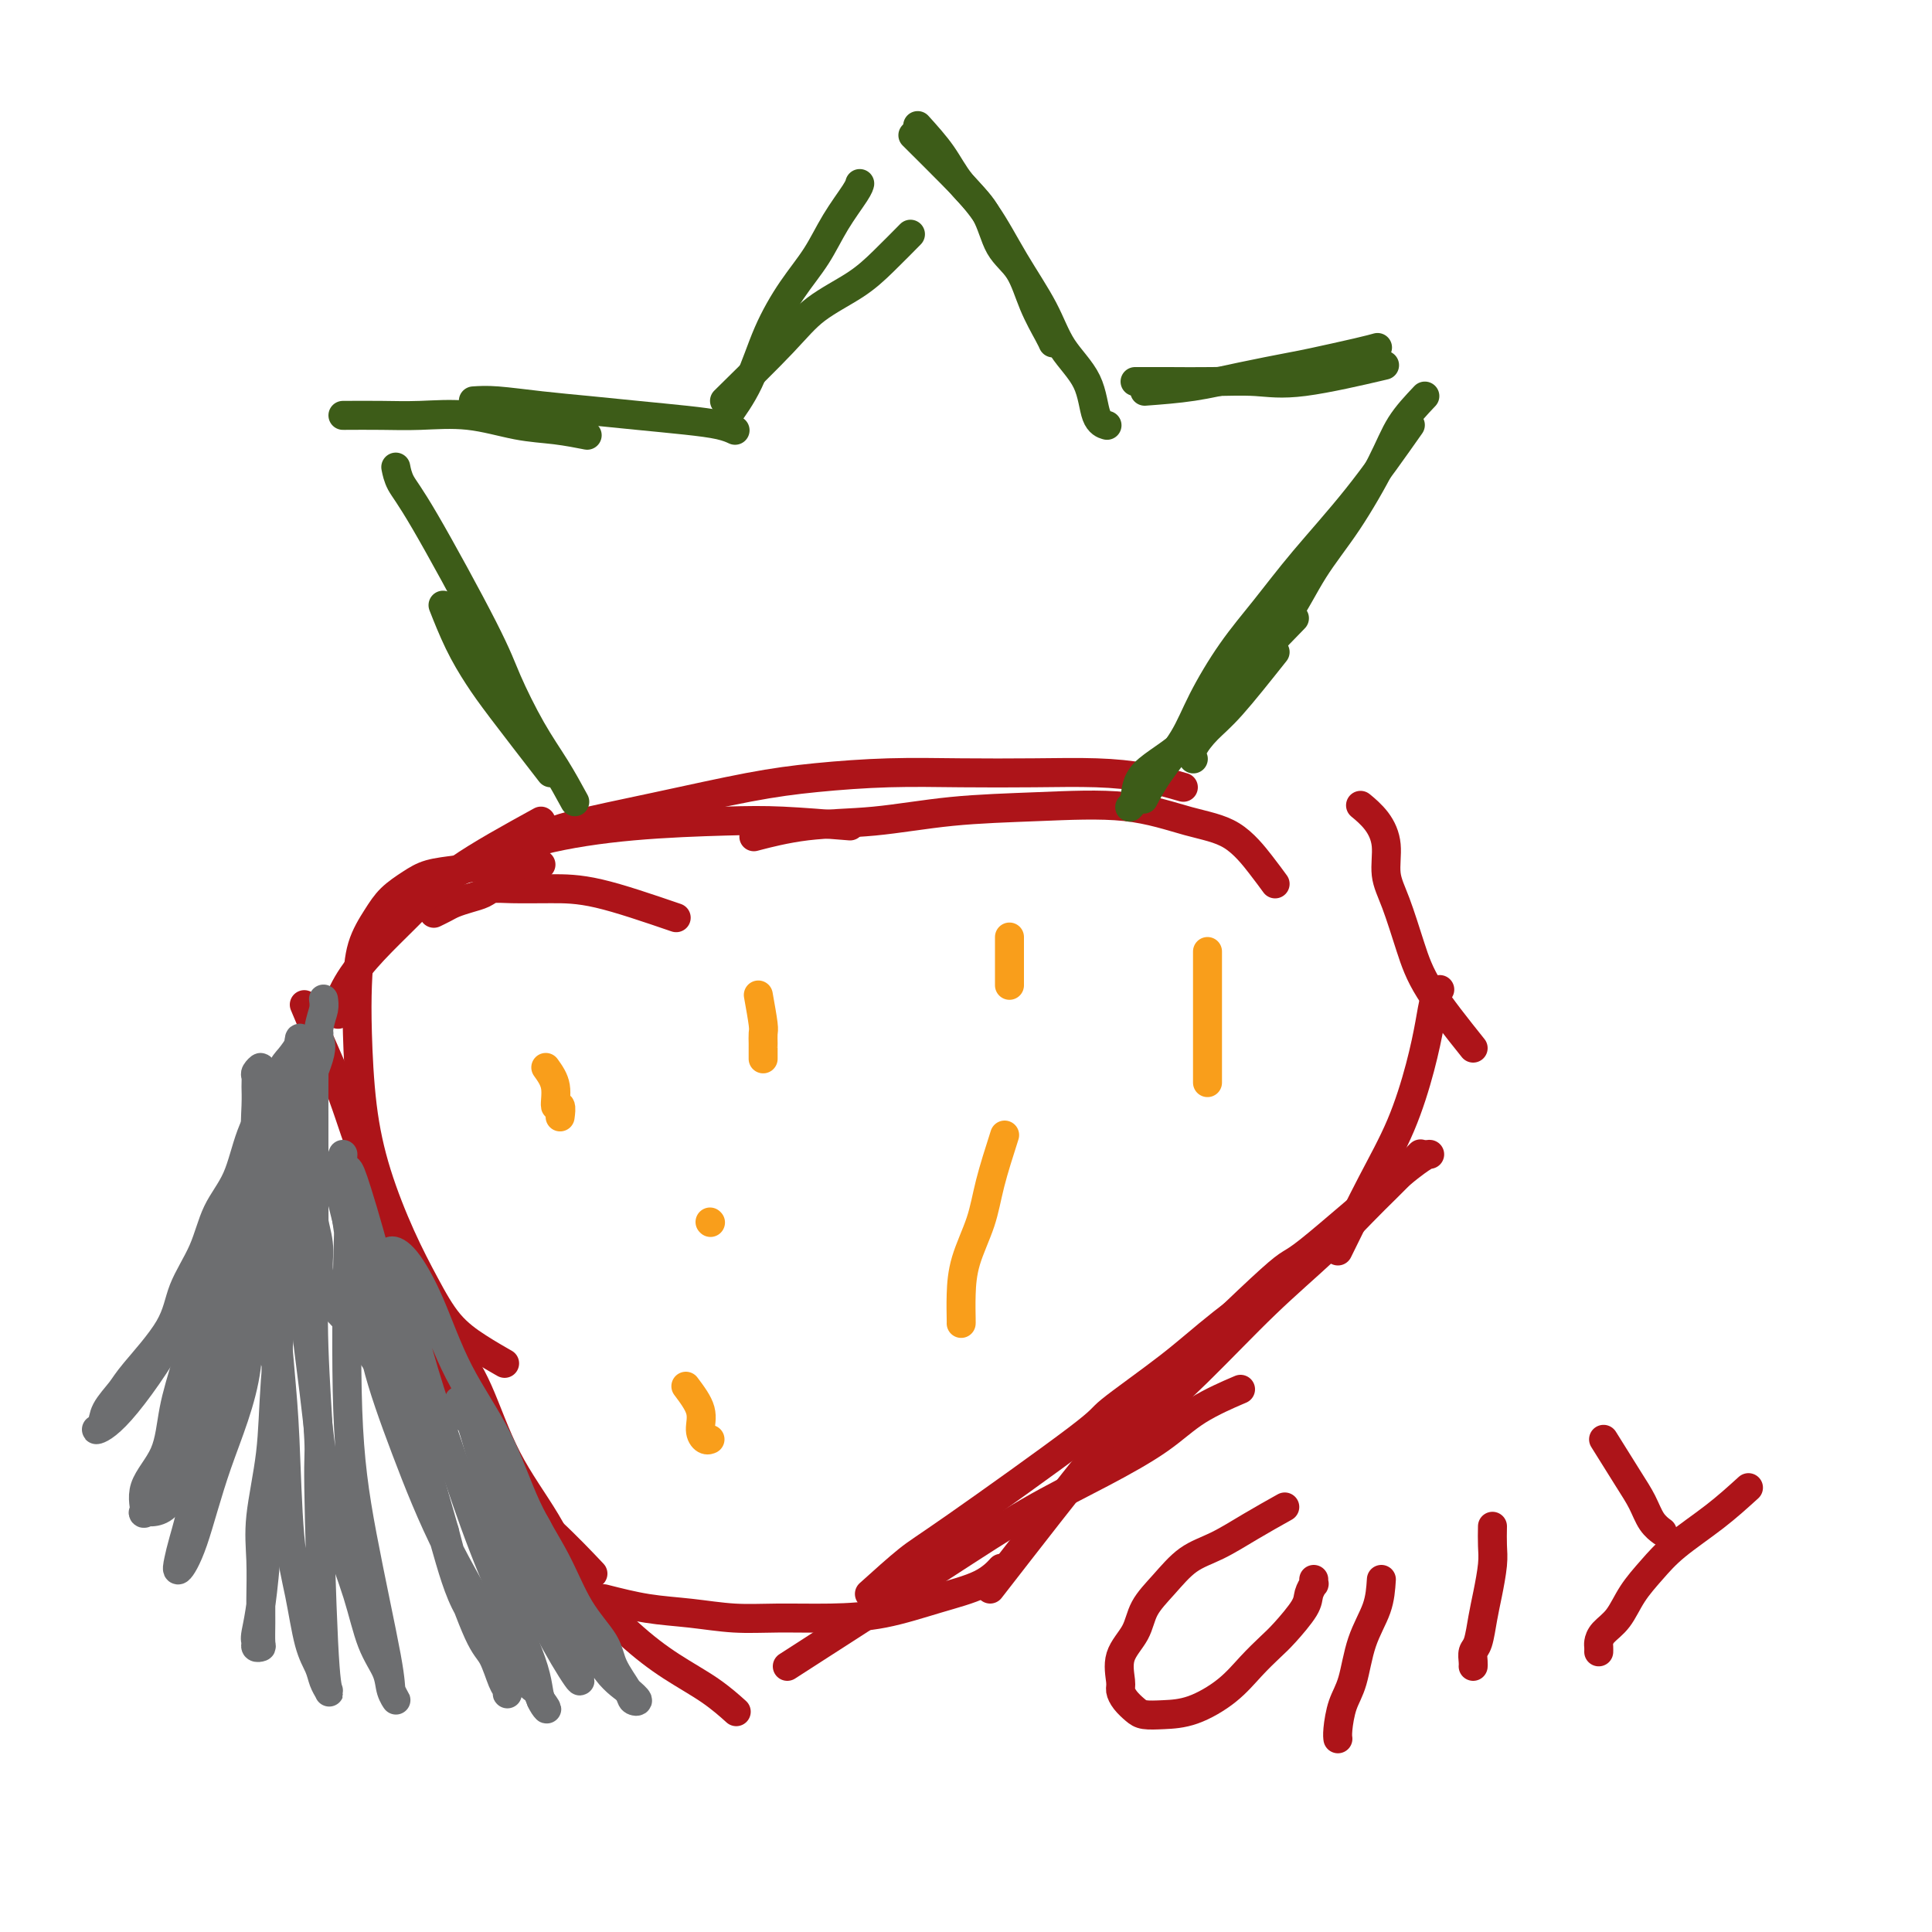 <svg viewBox='0 0 400 400' version='1.1' xmlns='http://www.w3.org/2000/svg' xmlns:xlink='http://www.w3.org/1999/xlink'><g fill='none' stroke='#AD1419' stroke-width='6' stroke-linecap='round' stroke-linejoin='round'><path d='M140,190c-5.843,-1.998 -11.686,-3.997 -16,-5c-4.314,-1.003 -7.098,-1.012 -10,-1c-2.902,0.012 -5.922,0.045 -8,0c-2.078,-0.045 -3.214,-0.167 -4,0c-0.786,0.167 -1.223,0.623 -2,1c-0.777,0.377 -1.893,0.676 -3,1c-1.107,0.324 -2.204,0.675 -3,1c-0.796,0.325 -1.291,0.626 -2,1c-0.709,0.374 -1.631,0.821 -2,1c-0.369,0.179 -0.184,0.089 0,0'/><path d='M112,179c-3.055,-0.094 -6.110,-0.189 -9,0c-2.890,0.189 -5.616,0.660 -8,1c-2.384,0.340 -4.425,0.549 -6,1c-1.575,0.451 -2.685,1.146 -4,2c-1.315,0.854 -2.836,1.869 -4,3c-1.164,1.131 -1.970,2.379 -3,4c-1.030,1.621 -2.283,3.614 -3,6c-0.717,2.386 -0.899,5.166 -1,8c-0.101,2.834 -0.121,5.721 0,10c0.121,4.279 0.382,9.950 1,15c0.618,5.050 1.591,9.481 3,14c1.409,4.519 3.254,9.127 5,13c1.746,3.873 3.393,7.010 5,10c1.607,2.990 3.173,5.832 5,8c1.827,2.168 3.915,3.661 6,5c2.085,1.339 4.167,2.526 5,3c0.833,0.474 0.416,0.237 0,0'/><path d='M63,208c0.814,1.946 1.627,3.891 3,7c1.373,3.109 3.305,7.381 5,12c1.695,4.619 3.152,9.584 5,14c1.848,4.416 4.087,8.282 6,13c1.913,4.718 3.502,10.288 5,15c1.498,4.712 2.907,8.567 5,13c2.093,4.433 4.870,9.445 7,14c2.130,4.555 3.612,8.654 6,12c2.388,3.346 5.681,5.939 9,9c3.319,3.061 6.662,6.589 8,8c1.338,1.411 0.669,0.706 0,0'/><path d='M78,254c5.252,8.279 10.504,16.558 14,22c3.496,5.442 5.237,8.046 7,12c1.763,3.954 3.550,9.256 6,14c2.450,4.744 5.564,8.928 8,13c2.436,4.072 4.195,8.030 7,12c2.805,3.970 6.658,7.950 10,11c3.342,3.050 6.174,5.168 9,7c2.826,1.832 5.645,3.378 8,5c2.355,1.622 4.244,3.321 5,4c0.756,0.679 0.378,0.340 0,0'/><path d='M125,331c3.003,0.763 6.007,1.525 9,2c2.993,0.475 5.976,0.662 9,1c3.024,0.338 6.090,0.828 9,1c2.910,0.172 5.664,0.028 9,0c3.336,-0.028 7.255,0.062 11,0c3.745,-0.062 7.316,-0.276 11,-1c3.684,-0.724 7.482,-1.957 11,-3c3.518,-1.043 6.755,-1.896 9,-3c2.245,-1.104 3.499,-2.458 4,-3c0.501,-0.542 0.251,-0.271 0,0'/><path d='M163,345c11.321,-7.291 22.642,-14.581 31,-20c8.358,-5.419 13.754,-8.966 19,-12c5.246,-3.034 10.342,-5.556 15,-8c4.658,-2.444 8.877,-4.810 12,-7c3.123,-2.190 5.148,-4.205 8,-6c2.852,-1.795 6.529,-3.370 8,-4c1.471,-0.630 0.735,-0.315 0,0'/><path d='M180,330c2.972,-2.679 5.944,-5.358 8,-7c2.056,-1.642 3.196,-2.247 10,-7c6.804,-4.753 19.272,-13.653 25,-18c5.728,-4.347 4.717,-4.140 7,-6c2.283,-1.860 7.859,-5.787 12,-9c4.141,-3.213 6.846,-5.711 11,-9c4.154,-3.289 9.758,-7.368 12,-9c2.242,-1.632 1.121,-0.816 0,0'/><path d='M205,329c8.353,-10.756 16.707,-21.513 22,-28c5.293,-6.487 7.527,-8.705 14,-15c6.473,-6.295 17.185,-16.667 22,-21c4.815,-4.333 3.734,-2.625 8,-6c4.266,-3.375 13.879,-11.832 19,-16c5.121,-4.168 5.749,-4.048 6,-4c0.251,0.048 0.126,0.024 0,0'/><path d='M233,298c5.062,-4.609 10.123,-9.217 15,-14c4.877,-4.783 9.569,-9.739 14,-14c4.431,-4.261 8.603,-7.825 12,-11c3.397,-3.175 6.021,-5.961 8,-8c1.979,-2.039 3.314,-3.330 5,-5c1.686,-1.670 3.723,-3.719 5,-5c1.277,-1.281 1.793,-1.795 2,-2c0.207,-0.205 0.103,-0.103 0,0'/><path d='M277,259c2.386,-4.859 4.772,-9.718 7,-14c2.228,-4.282 4.300,-7.988 6,-12c1.700,-4.012 3.030,-8.329 4,-12c0.970,-3.671 1.580,-6.695 2,-9c0.420,-2.305 0.652,-3.890 1,-5c0.348,-1.110 0.814,-1.746 1,-2c0.186,-0.254 0.093,-0.127 0,0'/><path d='M305,217c-3.425,-4.287 -6.850,-8.575 -9,-12c-2.150,-3.425 -3.026,-5.988 -4,-9c-0.974,-3.012 -2.048,-6.475 -3,-9c-0.952,-2.525 -1.783,-4.113 -2,-6c-0.217,-1.887 0.179,-4.073 0,-6c-0.179,-1.927 -0.933,-3.596 -2,-5c-1.067,-1.404 -2.448,-2.544 -3,-3c-0.552,-0.456 -0.276,-0.228 0,0'/><path d='M264,183c-0.787,-1.078 -1.573,-2.156 -3,-4c-1.427,-1.844 -3.494,-4.454 -6,-6c-2.506,-1.546 -5.451,-2.029 -9,-3c-3.549,-0.971 -7.700,-2.430 -13,-3c-5.300,-0.570 -11.747,-0.250 -18,0c-6.253,0.250 -12.311,0.432 -18,1c-5.689,0.568 -11.009,1.523 -16,2c-4.991,0.477 -9.651,0.474 -14,1c-4.349,0.526 -8.385,1.579 -10,2c-1.615,0.421 -0.807,0.211 0,0'/><path d='M245,163c-2.547,-0.732 -5.093,-1.465 -8,-2c-2.907,-0.535 -6.173,-0.873 -10,-1c-3.827,-0.127 -8.215,-0.044 -13,0c-4.785,0.044 -9.967,0.048 -15,0c-5.033,-0.048 -9.918,-0.147 -15,0c-5.082,0.147 -10.360,0.541 -15,1c-4.640,0.459 -8.641,0.985 -14,2c-5.359,1.015 -12.076,2.519 -19,4c-6.924,1.481 -14.057,2.937 -18,4c-3.943,1.063 -4.698,1.732 -5,2c-0.302,0.268 -0.151,0.134 0,0'/><path d='M176,171c-5.006,-0.408 -10.012,-0.816 -14,-1c-3.988,-0.184 -6.957,-0.143 -12,0c-5.043,0.143 -12.158,0.389 -19,1c-6.842,0.611 -13.411,1.586 -19,3c-5.589,1.414 -10.199,3.266 -14,5c-3.801,1.734 -6.793,3.352 -10,5c-3.207,1.648 -6.631,3.328 -8,4c-1.369,0.672 -0.685,0.336 0,0'/><path d='M112,170c-6.336,3.488 -12.672,6.976 -17,10c-4.328,3.024 -6.648,5.585 -9,8c-2.352,2.415 -4.735,4.686 -7,7c-2.265,2.314 -4.411,4.672 -6,7c-1.589,2.328 -2.620,4.627 -3,6c-0.380,1.373 -0.109,1.821 0,2c0.109,0.179 0.054,0.090 0,0'/></g>
<g fill='none' stroke='#3D5C18' stroke-width='6' stroke-linecap='round' stroke-linejoin='round'><path d='M114,160c-3.758,-4.858 -7.515,-9.716 -10,-13c-2.485,-3.284 -3.697,-4.994 -5,-7c-1.303,-2.006 -2.697,-4.309 -4,-7c-1.303,-2.691 -2.515,-5.769 -3,-7c-0.485,-1.231 -0.242,-0.616 0,0'/><path d='M119,166c-1.259,-2.310 -2.518,-4.621 -4,-7c-1.482,-2.379 -3.188,-4.828 -5,-8c-1.812,-3.172 -3.729,-7.068 -5,-10c-1.271,-2.932 -1.896,-4.902 -5,-11c-3.104,-6.098 -8.688,-16.325 -12,-22c-3.312,-5.675 -4.353,-6.797 -5,-8c-0.647,-1.203 -0.899,-2.487 -1,-3c-0.101,-0.513 -0.050,-0.257 0,0'/><path d='M71,86c2.711,-0.015 5.423,-0.029 8,0c2.577,0.029 5.021,0.103 8,0c2.979,-0.103 6.494,-0.381 10,0c3.506,0.381 7.001,1.422 10,2c2.999,0.578 5.500,0.694 8,1c2.500,0.306 5.000,0.802 6,1c1.000,0.198 0.500,0.099 0,0'/><path d='M98,83c1.334,-0.089 2.669,-0.179 5,0c2.331,0.179 5.660,0.625 9,1c3.340,0.375 6.692,0.679 10,1c3.308,0.321 6.571,0.661 10,1c3.429,0.339 7.022,0.679 10,1c2.978,0.321 5.340,0.625 7,1c1.660,0.375 2.617,0.821 3,1c0.383,0.179 0.191,0.089 0,0'/><path d='M150,87c1.778,-2.477 3.556,-4.954 5,-8c1.444,-3.046 2.555,-6.661 4,-10c1.445,-3.339 3.224,-6.401 5,-9c1.776,-2.599 3.548,-4.735 5,-7c1.452,-2.265 2.585,-4.659 4,-7c1.415,-2.341 3.112,-4.630 4,-6c0.888,-1.370 0.968,-1.820 1,-2c0.032,-0.180 0.016,-0.090 0,0'/><path d='M150,83c4.484,-4.401 8.968,-8.802 12,-12c3.032,-3.198 4.614,-5.194 7,-7c2.386,-1.806 5.578,-3.422 8,-5c2.422,-1.578 4.075,-3.117 6,-5c1.925,-1.883 4.121,-4.109 5,-5c0.879,-0.891 0.439,-0.445 0,0'/><path d='M190,26c1.795,1.989 3.590,3.978 5,6c1.410,2.022 2.435,4.075 4,6c1.565,1.925 3.669,3.720 5,6c1.331,2.280 1.887,5.045 3,7c1.113,1.955 2.782,3.098 4,5c1.218,1.902 1.986,4.561 3,7c1.014,2.439 2.273,4.657 3,6c0.727,1.343 0.922,1.812 1,2c0.078,0.188 0.039,0.094 0,0'/><path d='M189,28c2.728,2.712 5.456,5.423 8,8c2.544,2.577 4.906,5.018 7,8c2.094,2.982 3.922,6.504 6,10c2.078,3.496 4.407,6.965 6,10c1.593,3.035 2.452,5.637 4,8c1.548,2.363 3.786,4.489 5,7c1.214,2.511 1.404,5.407 2,7c0.596,1.593 1.599,1.884 2,2c0.401,0.116 0.201,0.058 0,0'/><path d='M237,81c3.374,-0.252 6.748,-0.505 10,-1c3.252,-0.495 6.381,-1.233 10,-2c3.619,-0.767 7.727,-1.565 10,-2c2.273,-0.435 2.712,-0.508 5,-1c2.288,-0.492 6.424,-1.402 9,-2c2.576,-0.598 3.593,-0.885 4,-1c0.407,-0.115 0.203,-0.057 0,0'/><path d='M235,79c2.163,-0.006 4.326,-0.013 7,0c2.674,0.013 5.857,0.045 9,0c3.143,-0.045 6.244,-0.167 9,0c2.756,0.167 5.165,0.622 10,0c4.835,-0.622 12.096,-2.321 15,-3c2.904,-0.679 1.452,-0.340 0,0'/><path d='M295,82c-1.826,1.931 -3.651,3.862 -5,6c-1.349,2.138 -2.221,4.483 -4,8c-1.779,3.517 -4.466,8.206 -7,12c-2.534,3.794 -4.914,6.692 -7,10c-2.086,3.308 -3.877,7.027 -6,10c-2.123,2.973 -4.579,5.199 -6,7c-1.421,1.801 -1.806,3.177 -3,5c-1.194,1.823 -3.198,4.092 -4,5c-0.802,0.908 -0.401,0.454 0,0'/><path d='M292,88c-3.601,5.116 -7.201,10.232 -11,15c-3.799,4.768 -7.795,9.189 -11,13c-3.205,3.811 -5.617,7.011 -8,10c-2.383,2.989 -4.737,5.768 -7,9c-2.263,3.232 -4.435,6.916 -6,10c-1.565,3.084 -2.523,5.569 -4,8c-1.477,2.431 -3.475,4.808 -5,7c-1.525,2.192 -2.579,4.198 -3,5c-0.421,0.802 -0.211,0.401 0,0'/><path d='M268,128c-4.198,4.312 -8.397,8.623 -12,13c-3.603,4.377 -6.612,8.819 -10,12c-3.388,3.181 -7.156,5.100 -9,7c-1.844,1.900 -1.766,3.781 -2,5c-0.234,1.219 -0.781,1.777 -1,2c-0.219,0.223 -0.109,0.112 0,0'/><path d='M264,135c-3.329,4.188 -6.657,8.376 -9,11c-2.343,2.624 -3.700,3.683 -5,5c-1.300,1.317 -2.542,2.893 -3,4c-0.458,1.107 -0.131,1.745 0,2c0.131,0.255 0.065,0.128 0,0'/></g>
<g fill='none' stroke='#6D6E70' stroke-width='6' stroke-linecap='round' stroke-linejoin='round'><path d='M59,222c-0.878,1.437 -1.756,2.874 -3,5c-1.244,2.126 -2.855,4.940 -4,8c-1.145,3.060 -1.825,6.365 -3,9c-1.175,2.635 -2.847,4.600 -4,7c-1.153,2.400 -1.788,5.236 -3,8c-1.212,2.764 -3.001,5.457 -4,8c-0.999,2.543 -1.208,4.936 -3,8c-1.792,3.064 -5.166,6.797 -7,9c-1.834,2.203 -2.128,2.875 -3,4c-0.872,1.125 -2.321,2.703 -3,4c-0.679,1.297 -0.589,2.314 -1,3c-0.411,0.686 -1.324,1.043 -1,1c0.324,-0.043 1.883,-0.486 5,-4c3.117,-3.514 7.790,-10.100 11,-16c3.210,-5.900 4.955,-11.115 7,-16c2.045,-4.885 4.391,-9.442 6,-13c1.609,-3.558 2.483,-6.119 3,-8c0.517,-1.881 0.678,-3.083 1,-4c0.322,-0.917 0.806,-1.548 1,-2c0.194,-0.452 0.097,-0.726 0,-1'/><path d='M54,232c3.140,-7.673 1.990,-4.856 2,-5c0.010,-0.144 1.180,-3.249 2,-5c0.820,-1.751 1.292,-2.149 2,-3c0.708,-0.851 1.654,-2.154 2,-3c0.346,-0.846 0.092,-1.235 0,-1c-0.092,0.235 -0.023,1.094 -1,4c-0.977,2.906 -3.000,7.859 -6,16c-3.000,8.141 -6.975,19.470 -9,25c-2.025,5.530 -2.099,5.261 -3,8c-0.901,2.739 -2.629,8.486 -4,13c-1.371,4.514 -2.386,7.793 -3,11c-0.614,3.207 -0.829,6.340 -2,9c-1.171,2.660 -3.299,4.846 -4,7c-0.701,2.154 0.026,4.277 0,5c-0.026,0.723 -0.805,0.047 0,0c0.805,-0.047 3.193,0.534 5,-2c1.807,-2.534 3.033,-8.185 5,-16c1.967,-7.815 4.675,-17.795 7,-26c2.325,-8.205 4.267,-14.635 6,-20c1.733,-5.365 3.258,-9.665 4,-12c0.742,-2.335 0.700,-2.706 1,-4c0.300,-1.294 0.943,-3.513 1,-4c0.057,-0.487 -0.471,0.756 -1,2'/><path d='M58,231c3.576,-12.313 1.016,-3.095 0,1c-1.016,4.095 -0.486,3.067 -1,5c-0.514,1.933 -2.070,6.827 -3,12c-0.930,5.173 -1.232,10.624 -2,15c-0.768,4.376 -2.002,7.675 -3,12c-0.998,4.325 -1.759,9.675 -3,14c-1.241,4.325 -2.962,7.624 -4,11c-1.038,3.376 -1.395,6.827 -2,10c-0.605,3.173 -1.460,6.067 -2,8c-0.540,1.933 -0.766,2.906 -1,4c-0.234,1.094 -0.475,2.310 0,2c0.475,-0.310 1.665,-2.145 3,-6c1.335,-3.855 2.815,-9.732 5,-16c2.185,-6.268 5.076,-12.929 6,-20c0.924,-7.071 -0.119,-14.551 1,-20c1.119,-5.449 4.401,-8.866 6,-12c1.599,-3.134 1.514,-5.983 2,-8c0.486,-2.017 1.543,-3.200 2,-4c0.457,-0.800 0.315,-1.215 0,-2c-0.315,-0.785 -0.804,-1.938 -1,0c-0.196,1.938 -0.098,6.969 0,12'/><path d='M61,249c-0.494,4.379 -1.229,10.327 -2,17c-0.771,6.673 -1.580,14.069 -2,20c-0.420,5.931 -0.452,10.395 -1,15c-0.548,4.605 -1.611,9.349 -2,13c-0.389,3.651 -0.103,6.207 0,9c0.103,2.793 0.024,5.821 0,8c-0.024,2.179 0.008,3.509 0,5c-0.008,1.491 -0.056,3.144 0,4c0.056,0.856 0.217,0.915 0,1c-0.217,0.085 -0.811,0.198 -1,0c-0.189,-0.198 0.026,-0.706 0,-1c-0.026,-0.294 -0.294,-0.375 0,-2c0.294,-1.625 1.151,-4.794 2,-15c0.849,-10.206 1.691,-27.450 2,-35c0.309,-7.550 0.084,-5.405 0,-6c-0.084,-0.595 -0.028,-3.928 0,-8c0.028,-4.072 0.028,-8.882 0,-12c-0.028,-3.118 -0.084,-4.543 0,-6c0.084,-1.457 0.310,-2.946 0,-5c-0.310,-2.054 -1.154,-4.673 -2,-7c-0.846,-2.327 -1.692,-4.363 -2,-7c-0.308,-2.637 -0.078,-5.874 0,-8c0.078,-2.126 0.005,-3.140 0,-4c-0.005,-0.860 0.058,-1.567 0,-2c-0.058,-0.433 -0.236,-0.591 0,-1c0.236,-0.409 0.886,-1.068 1,-1c0.114,0.068 -0.310,0.864 0,1c0.310,0.136 1.353,-0.386 2,2c0.647,2.386 0.899,7.682 1,13c0.101,5.318 0.050,10.659 0,16'/><path d='M57,253c0.108,7.352 -0.123,11.231 0,16c0.123,4.769 0.599,10.428 1,15c0.401,4.572 0.727,8.057 1,14c0.273,5.943 0.493,14.344 1,20c0.507,5.656 1.302,8.566 2,12c0.698,3.434 1.298,7.391 2,10c0.702,2.609 1.506,3.869 2,5c0.494,1.131 0.678,2.133 1,3c0.322,0.867 0.781,1.599 1,2c0.219,0.401 0.199,0.470 0,0c-0.199,-0.470 -0.575,-1.480 -1,-10c-0.425,-8.520 -0.898,-24.549 -1,-32c-0.102,-7.451 0.169,-6.323 0,-10c-0.169,-3.677 -0.777,-12.157 -1,-19c-0.223,-6.843 -0.060,-12.048 0,-17c0.060,-4.952 0.016,-9.651 0,-13c-0.016,-3.349 -0.005,-5.348 0,-8c0.005,-2.652 0.006,-5.959 0,-9c-0.006,-3.041 -0.017,-5.818 0,-8c0.017,-2.182 0.061,-3.771 0,-5c-0.061,-1.229 -0.228,-2.100 0,-3c0.228,-0.900 0.851,-1.830 1,-2c0.149,-0.170 -0.177,0.418 0,1c0.177,0.582 0.855,1.157 0,4c-0.855,2.843 -3.244,7.955 -4,14c-0.756,6.045 0.122,13.022 1,20'/><path d='M63,253c-0.407,8.980 -0.426,12.929 0,18c0.426,5.071 1.296,11.265 2,17c0.704,5.735 1.243,11.013 2,16c0.757,4.987 1.732,9.685 3,14c1.268,4.315 2.828,8.247 4,12c1.172,3.753 1.956,7.325 3,10c1.044,2.675 2.347,4.452 3,6c0.653,1.548 0.657,2.868 1,4c0.343,1.132 1.027,2.076 1,2c-0.027,-0.076 -0.764,-1.171 -1,-2c-0.236,-0.829 0.029,-1.392 -1,-7c-1.029,-5.608 -3.351,-16.262 -5,-25c-1.649,-8.738 -2.624,-15.560 -3,-26c-0.376,-10.440 -0.154,-24.500 0,-31c0.154,-6.500 0.240,-5.442 0,-7c-0.240,-1.558 -0.807,-5.733 -1,-9c-0.193,-3.267 -0.011,-5.625 0,-6c0.011,-0.375 -0.148,1.232 0,2c0.148,0.768 0.601,0.696 1,1c0.399,0.304 0.742,0.985 2,5c1.258,4.015 3.430,11.365 5,18c1.570,6.635 2.538,12.556 4,19c1.462,6.444 3.418,13.413 5,19c1.582,5.587 2.791,9.794 4,14'/><path d='M92,317c3.727,14.013 2.543,10.044 3,11c0.457,0.956 2.553,6.837 4,10c1.447,3.163 2.245,3.609 3,5c0.755,1.391 1.468,3.727 2,5c0.532,1.273 0.882,1.483 1,2c0.118,0.517 0.004,1.340 0,0c-0.004,-1.340 0.102,-4.843 -2,-10c-2.102,-5.157 -6.410,-11.967 -10,-19c-3.590,-7.033 -6.461,-14.287 -9,-21c-2.539,-6.713 -4.747,-12.884 -6,-18c-1.253,-5.116 -1.551,-9.177 -3,-16c-1.449,-6.823 -4.048,-16.406 -5,-21c-0.952,-4.594 -0.255,-4.197 0,-4c0.255,0.197 0.069,0.195 0,0c-0.069,-0.195 -0.022,-0.581 1,1c1.022,1.581 3.017,5.129 4,10c0.983,4.871 0.952,11.063 2,18c1.048,6.937 3.175,14.617 5,20c1.825,5.383 3.350,8.469 5,13c1.650,4.531 3.426,10.509 5,16c1.574,5.491 2.947,10.496 5,14c2.053,3.504 4.787,5.506 7,8c2.213,2.494 3.903,5.479 5,7c1.097,1.521 1.599,1.577 2,2c0.401,0.423 0.700,1.211 1,2'/><path d='M112,352c2.336,3.181 0.677,1.635 0,0c-0.677,-1.635 -0.373,-3.359 -2,-8c-1.627,-4.641 -5.184,-12.200 -8,-19c-2.816,-6.800 -4.891,-12.840 -7,-19c-2.109,-6.160 -4.252,-12.439 -6,-18c-1.748,-5.561 -3.102,-10.403 -4,-14c-0.898,-3.597 -1.340,-5.950 -2,-8c-0.660,-2.050 -1.538,-3.797 -2,-5c-0.462,-1.203 -0.509,-1.862 0,-2c0.509,-0.138 1.572,0.244 3,2c1.428,1.756 3.221,4.884 5,9c1.779,4.116 3.545,9.218 6,14c2.455,4.782 5.600,9.244 8,14c2.400,4.756 4.056,9.807 6,14c1.944,4.193 4.178,7.529 6,11c1.822,3.471 3.233,7.077 5,10c1.767,2.923 3.890,5.163 5,7c1.110,1.837 1.206,3.271 2,5c0.794,1.729 2.285,3.752 3,5c0.715,1.248 0.654,1.721 1,2c0.346,0.279 1.099,0.366 1,0c-0.099,-0.366 -1.049,-1.183 -2,-2'/><path d='M130,350c-1.210,-0.931 -3.233,-2.257 -5,-5c-1.767,-2.743 -3.276,-6.902 -5,-10c-1.724,-3.098 -3.661,-5.134 -5,-8c-1.339,-2.866 -2.080,-6.560 -3,-9c-0.920,-2.440 -2.020,-3.626 -3,-5c-0.980,-1.374 -1.842,-2.937 -3,-5c-1.158,-2.063 -2.613,-4.625 -4,-7c-1.387,-2.375 -2.707,-4.562 -4,-6c-1.293,-1.438 -2.560,-2.128 -3,-3c-0.440,-0.872 -0.053,-1.926 0,-2c0.053,-0.074 -0.229,0.834 0,1c0.229,0.166 0.970,-0.408 2,2c1.030,2.408 2.350,7.800 4,13c1.650,5.200 3.631,10.208 6,15c2.369,4.792 5.127,9.366 7,13c1.873,3.634 2.861,6.326 4,9c1.139,2.674 2.430,5.330 2,5c-0.430,-0.330 -2.582,-3.648 -5,-8c-2.418,-4.352 -5.102,-9.740 -8,-15c-2.898,-5.260 -6.011,-10.394 -9,-15c-2.989,-4.606 -5.853,-8.684 -8,-12c-2.147,-3.316 -3.575,-5.868 -5,-8c-1.425,-2.132 -2.845,-3.843 -4,-5c-1.155,-1.157 -2.044,-1.759 -3,-3c-0.956,-1.241 -1.978,-3.120 -3,-5'/><path d='M75,277c-7.351,-11.636 -3.227,-5.226 -3,-4c0.227,1.226 -3.443,-2.734 -5,-6c-1.557,-3.266 -1.003,-5.840 -1,-8c0.003,-2.160 -0.546,-3.908 -1,-6c-0.454,-2.092 -0.811,-4.528 -1,-8c-0.189,-3.472 -0.208,-7.982 0,-12c0.208,-4.018 0.644,-7.546 1,-11c0.356,-3.454 0.631,-6.833 1,-9c0.369,-2.167 0.830,-3.122 1,-4c0.170,-0.878 0.049,-1.679 0,-2c-0.049,-0.321 -0.024,-0.160 0,0'/></g>
<g fill='none' stroke='#F99E1B' stroke-width='6' stroke-linecap='round' stroke-linejoin='round'><path d='M113,221c0.876,1.222 1.751,2.443 2,4c0.249,1.557 -0.129,3.448 0,4c0.129,0.552 0.766,-0.236 1,0c0.234,0.236 0.067,1.496 0,2c-0.067,0.504 -0.033,0.252 0,0'/><path d='M157,206c0.423,2.361 0.845,4.722 1,6c0.155,1.278 0.041,1.474 0,2c-0.041,0.526 -0.011,1.381 0,2c0.011,0.619 0.003,1.001 0,1c-0.003,-0.001 -0.001,-0.385 0,0c0.001,0.385 0.000,1.539 0,2c-0.000,0.461 -0.000,0.231 0,0'/><path d='M142,287c1.290,1.721 2.581,3.442 3,5c0.419,1.558 -0.032,2.954 0,4c0.032,1.046 0.547,1.743 1,2c0.453,0.257 0.844,0.073 1,0c0.156,-0.073 0.078,-0.037 0,0'/><path d='M147,253c0.000,0.000 0.100,0.100 0.1,0.1'/><path d='M208,235c-1.124,3.517 -2.249,7.033 -3,10c-0.751,2.967 -1.130,5.383 -2,8c-0.870,2.617 -2.233,5.433 -3,8c-0.767,2.567 -0.938,4.884 -1,7c-0.063,2.116 -0.017,4.031 0,5c0.017,0.969 0.005,0.992 0,1c-0.005,0.008 -0.001,0.002 0,0c0.001,-0.002 0.001,-0.001 0,0'/><path d='M209,194c0.000,1.011 0.000,2.022 0,3c0.000,0.978 0.000,1.922 0,3c-0.000,1.078 0.000,2.290 0,3c0.000,0.710 0.000,0.917 0,1c0.000,0.083 0.000,0.041 0,0'/><path d='M250,197c0.000,2.509 0.000,5.017 0,7c0.000,1.983 -0.000,3.439 0,5c0.000,1.561 0.000,3.227 0,5c-0.000,1.773 -0.000,3.652 0,5c0.000,1.348 0.000,2.166 0,3c0.000,0.834 0.000,1.686 0,2c0.000,0.314 0.000,0.090 0,0c0.000,-0.090 0.000,-0.045 0,0'/></g>
<g fill='none' stroke='#AD1419' stroke-width='6' stroke-linecap='round' stroke-linejoin='round'><path d='M266,312c-2.315,1.297 -4.630,2.593 -7,4c-2.370,1.407 -4.793,2.924 -7,4c-2.207,1.076 -4.196,1.710 -6,3c-1.804,1.290 -3.422,3.235 -5,5c-1.578,1.765 -3.117,3.351 -4,5c-0.883,1.649 -1.110,3.362 -2,5c-0.890,1.638 -2.442,3.202 -3,5c-0.558,1.798 -0.120,3.830 0,5c0.120,1.170 -0.076,1.476 0,2c0.076,0.524 0.426,1.264 1,2c0.574,0.736 1.374,1.468 2,2c0.626,0.532 1.079,0.863 2,1c0.921,0.137 2.309,0.080 4,0c1.691,-0.080 3.686,-0.182 6,-1c2.314,-0.818 4.946,-2.351 7,-4c2.054,-1.649 3.530,-3.414 5,-5c1.470,-1.586 2.934,-2.993 4,-4c1.066,-1.007 1.736,-1.614 3,-3c1.264,-1.386 3.123,-3.552 4,-5c0.877,-1.448 0.771,-2.178 1,-3c0.229,-0.822 0.793,-1.736 1,-2c0.207,-0.264 0.056,0.121 0,0c-0.056,-0.121 -0.016,-0.749 0,-1c0.016,-0.251 0.008,-0.126 0,0'/><path d='M286,327c-0.130,1.955 -0.259,3.910 -1,6c-0.741,2.090 -2.093,4.315 -3,7c-0.907,2.685 -1.367,5.830 -2,8c-0.633,2.170 -1.438,3.365 -2,5c-0.562,1.635 -0.882,3.709 -1,5c-0.118,1.291 -0.034,1.797 0,2c0.034,0.203 0.017,0.101 0,0'/><path d='M309,316c-0.024,1.389 -0.048,2.778 0,4c0.048,1.222 0.167,2.277 0,4c-0.167,1.723 -0.619,4.114 -1,6c-0.381,1.886 -0.691,3.265 -1,5c-0.309,1.735 -0.619,3.824 -1,5c-0.381,1.176 -0.834,1.439 -1,2c-0.166,0.561 -0.045,1.420 0,2c0.045,0.580 0.013,0.880 0,1c-0.013,0.120 -0.006,0.060 0,0'/><path d='M362,308c-2.177,1.977 -4.353,3.954 -7,6c-2.647,2.046 -5.763,4.162 -8,6c-2.237,1.838 -3.594,3.399 -5,5c-1.406,1.601 -2.860,3.241 -4,5c-1.140,1.759 -1.966,3.638 -3,5c-1.034,1.362 -2.277,2.208 -3,3c-0.723,0.792 -0.926,1.532 -1,2c-0.074,0.468 -0.020,0.664 0,1c0.020,0.336 0.006,0.810 0,1c-0.006,0.190 -0.003,0.095 0,0'/><path d='M332,298c1.818,2.920 3.636,5.841 5,8c1.364,2.159 2.273,3.558 3,5c0.727,1.442 1.273,2.927 2,4c0.727,1.073 1.636,1.735 2,2c0.364,0.265 0.182,0.132 0,0'/></g>
</svg>
